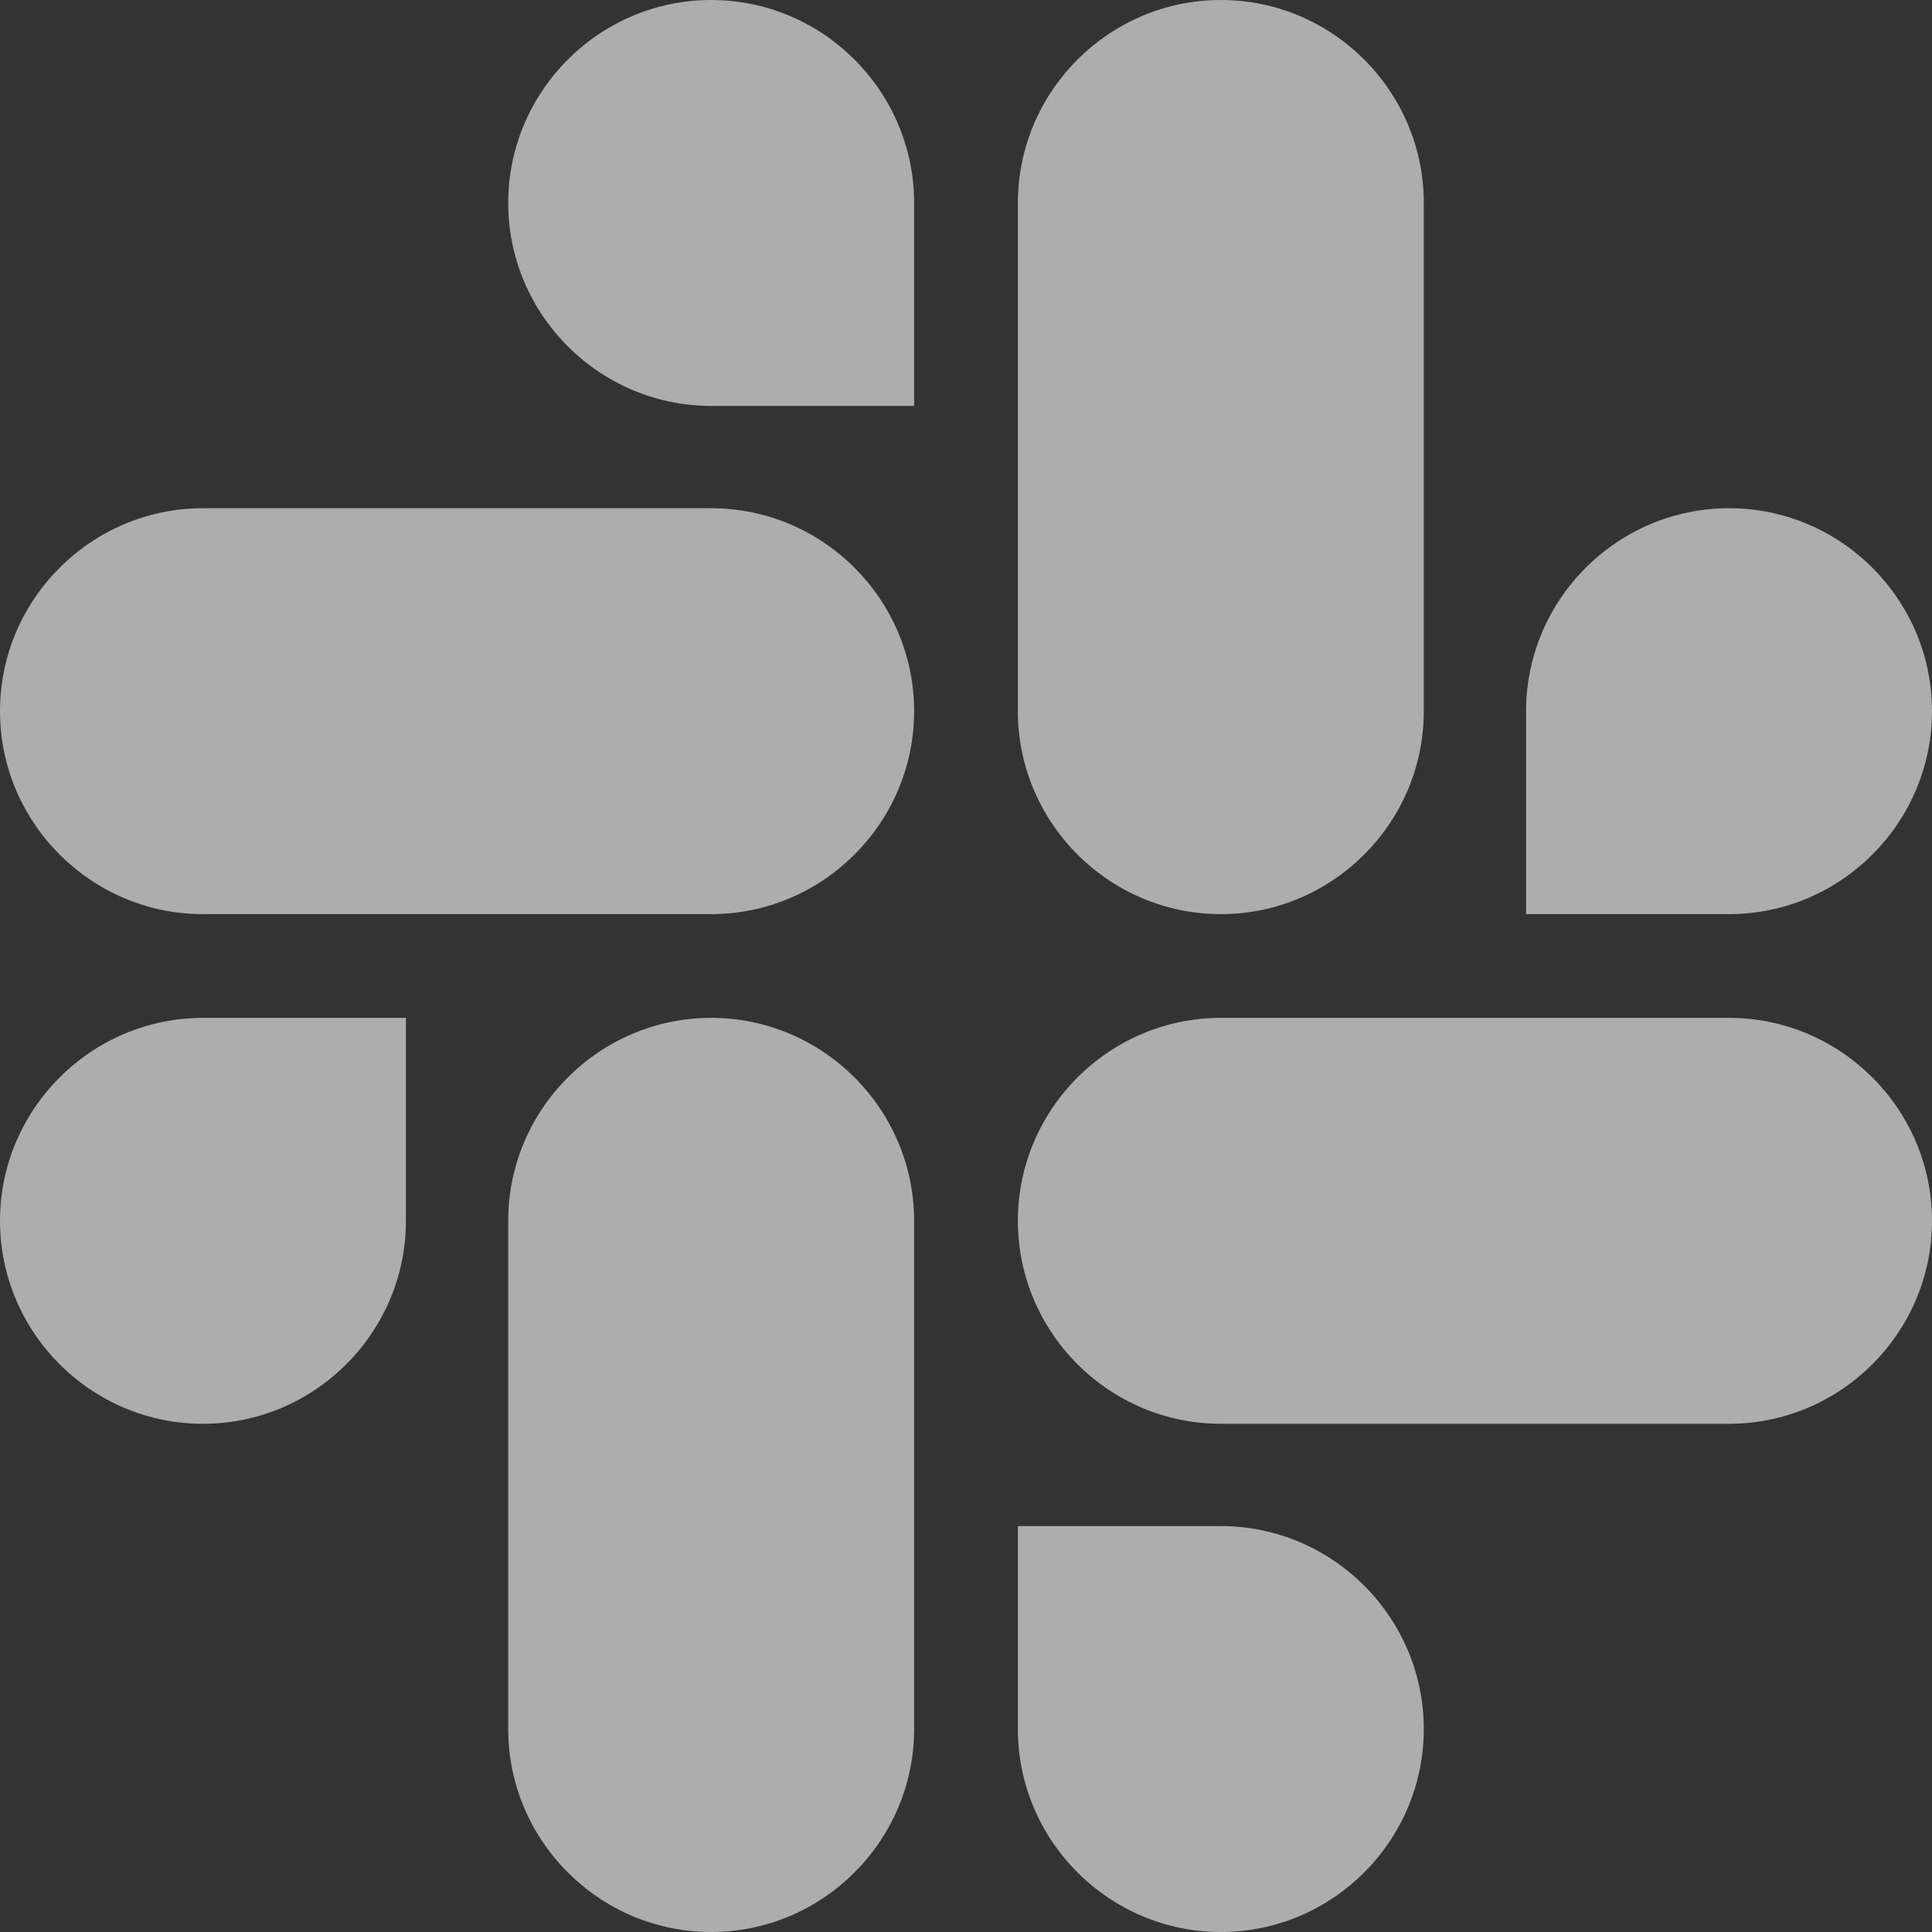 <svg width="20" height="20" viewBox="0 0 20 20" fill="none" xmlns="http://www.w3.org/2000/svg">
<rect x="0" y="0" width="20" height="20" fill="#333333" stroke="none"/>
<path d="M4.202 12.638C4.202 13.795 3.257 14.739 2.101 14.739C0.945 14.739 0 13.795 0 12.638C0 11.482 0.945 10.537 2.101 10.537H4.202V12.638ZM5.261 12.638C5.261 11.482 6.205 10.537 7.362 10.537C8.518 10.537 9.463 11.482 9.463 12.638V17.899C9.463 19.055 8.518 20 7.362 20C6.205 20 5.261 19.055 5.261 17.899V12.638ZM7.362 4.202C6.205 4.202 5.261 3.257 5.261 2.101C5.261 0.945 6.205 0 7.362 0C8.518 0 9.463 0.945 9.463 2.101V4.202H7.362ZM7.362 5.261C8.518 5.261 9.463 6.205 9.463 7.362C9.463 8.518 8.518 9.463 7.362 9.463H2.101C0.945 9.463 0 8.518 0 7.362C0 6.205 0.945 5.261 2.101 5.261H7.362ZM15.798 7.362C15.798 6.205 16.743 5.261 17.899 5.261C19.055 5.261 20 6.205 20 7.362C20 8.518 19.055 9.463 17.899 9.463H15.798V7.362ZM14.739 7.362C14.739 8.518 13.795 9.463 12.638 9.463C11.482 9.463 10.537 8.518 10.537 7.362V2.101C10.537 0.945 11.482 0 12.638 0C13.795 0 14.739 0.945 14.739 2.101V7.362ZM12.638 15.798C13.795 15.798 14.739 16.743 14.739 17.899C14.739 19.055 13.795 20 12.638 20C11.482 20 10.537 19.055 10.537 17.899V15.798H12.638ZM12.638 14.739C11.482 14.739 10.537 13.795 10.537 12.638C10.537 11.482 11.482 10.537 12.638 10.537H17.899C19.055 10.537 20 11.482 20 12.638C20 13.795 19.055 14.739 17.899 14.739H12.638Z" fill="white" fill-opacity="0.6"/>
</svg>
